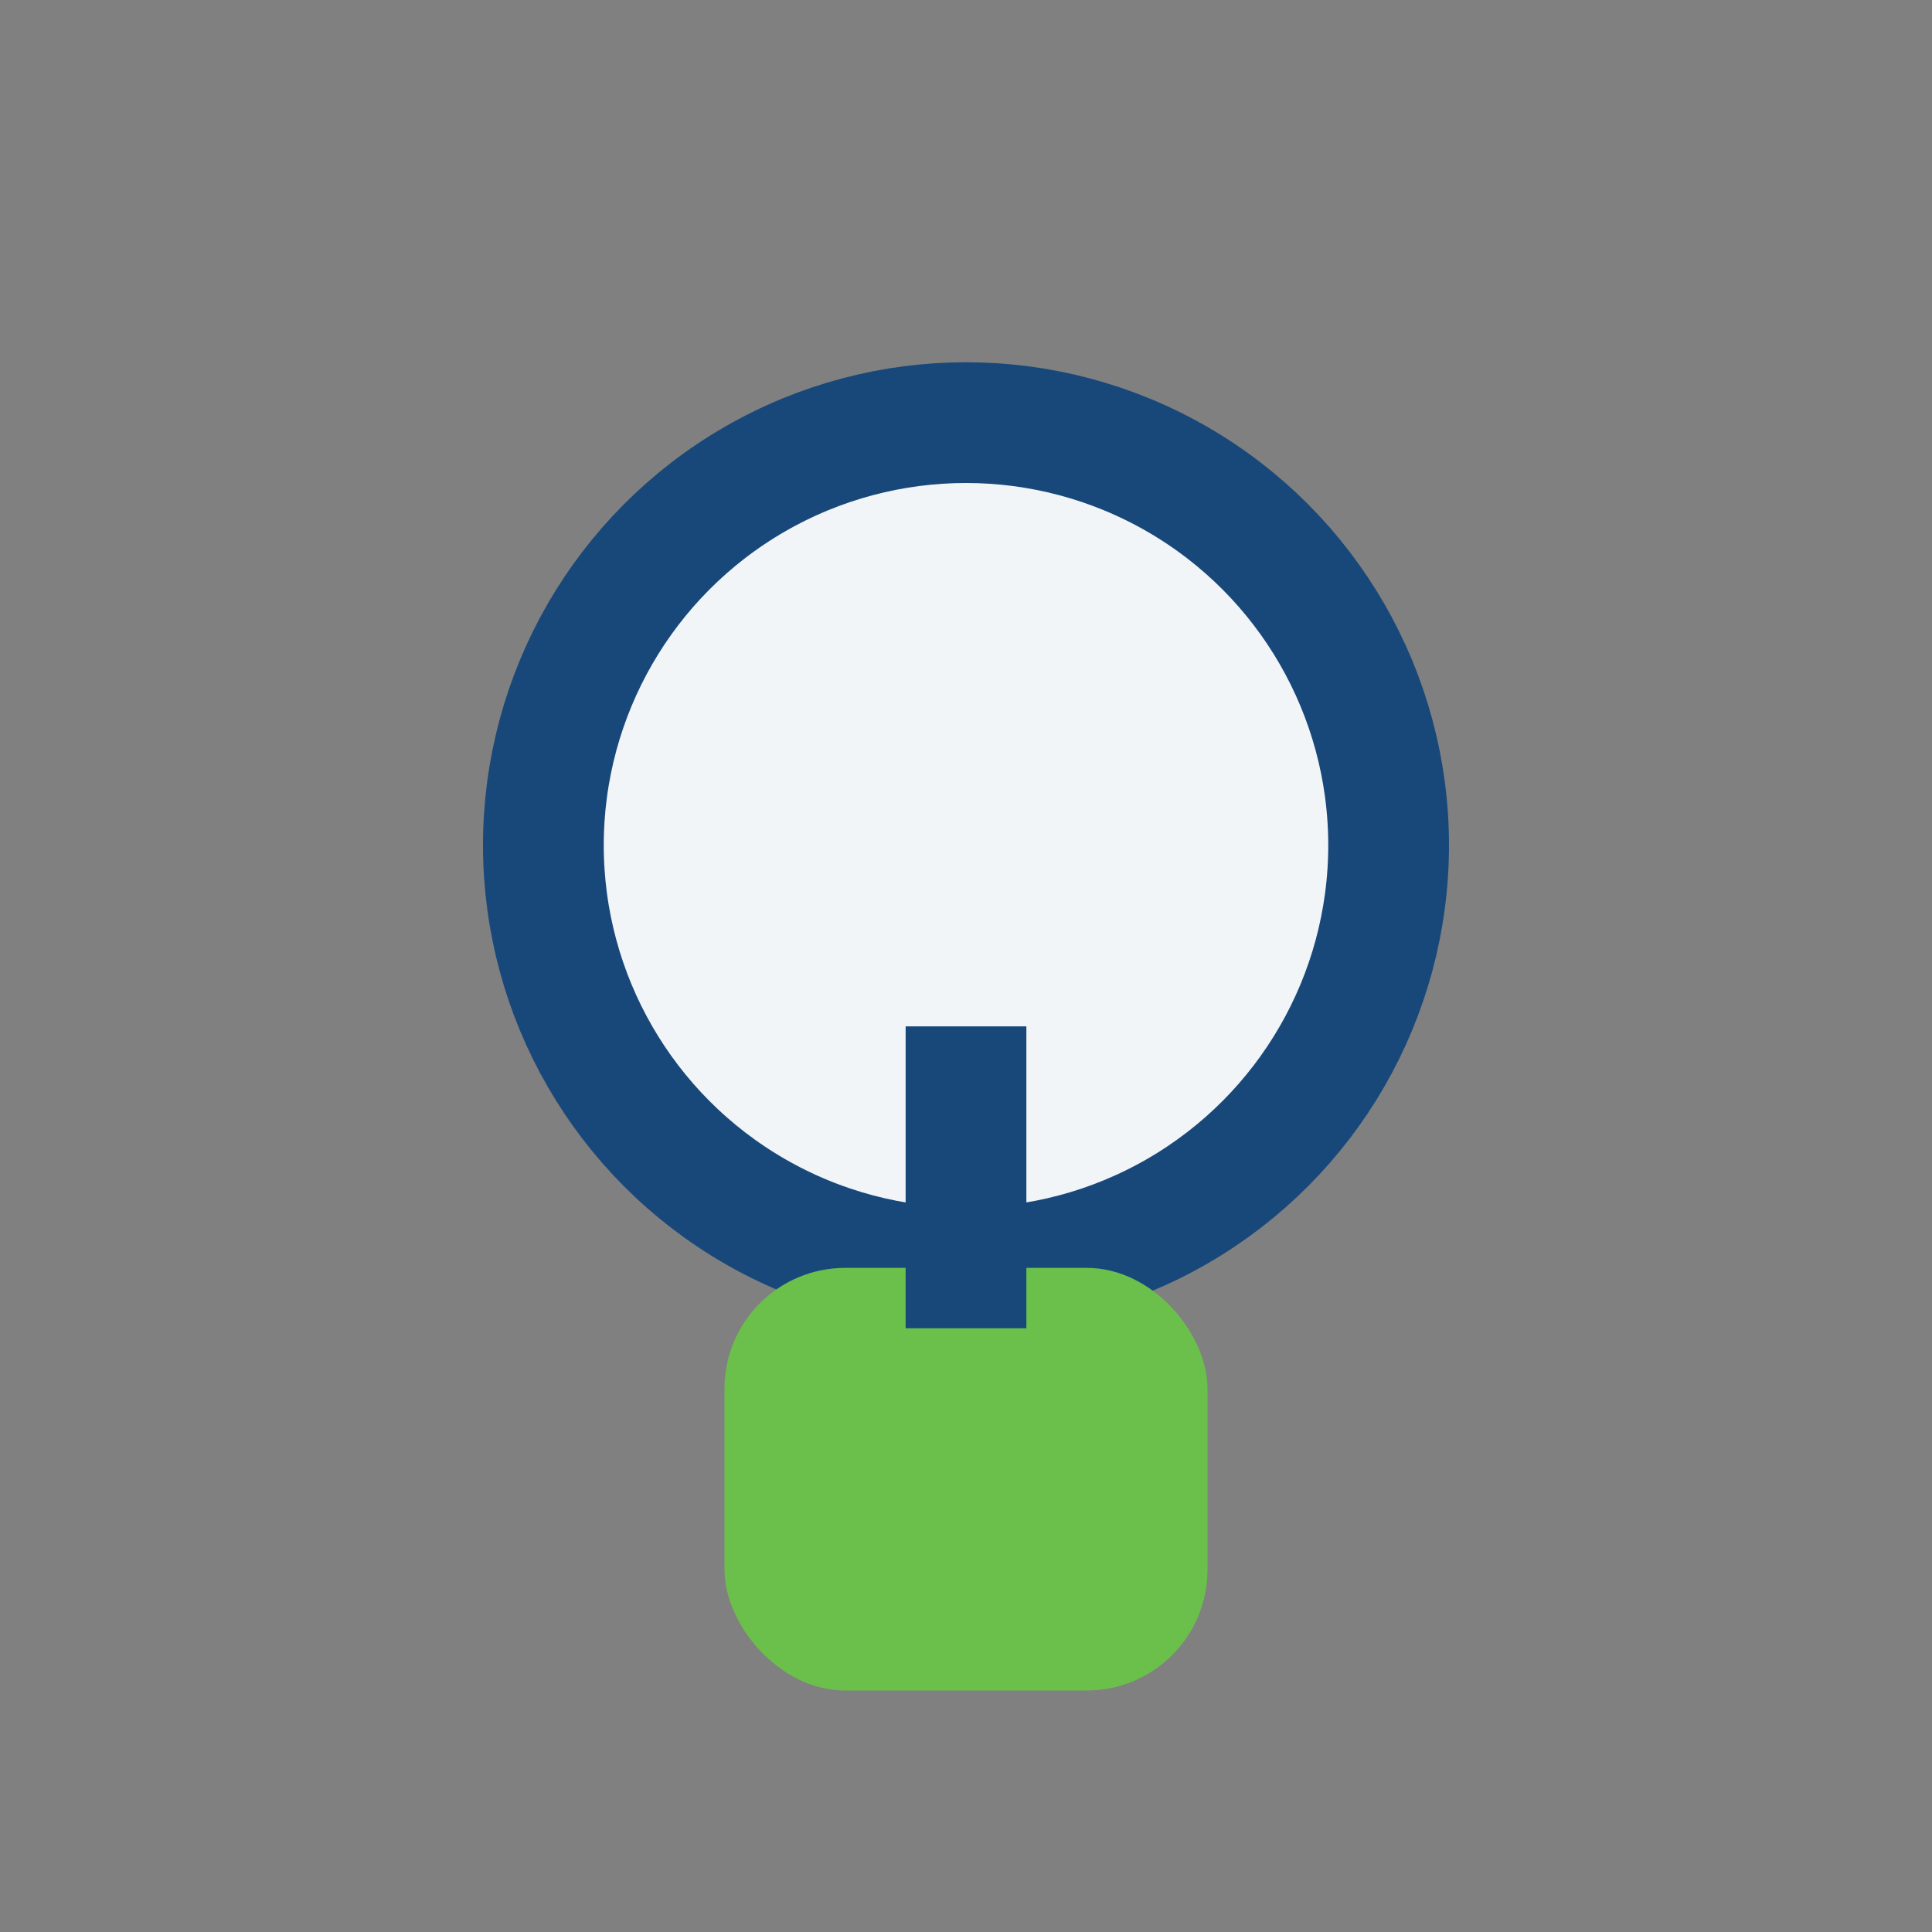 <?xml version="1.0" encoding="UTF-8"?>
<svg xmlns="http://www.w3.org/2000/svg" width="32" height="32" viewBox="0 0 32 32"><rect x="0" y="0" width="32" height="32" fill="#808080" stroke="none"/><circle cx="16" cy="14" r="7" fill="#F2F5F7" stroke="#18487A" stroke-width="2"/><rect x="12" y="21" width="8" height="7" rx="2" fill="#6BC04B"/><path d="M16 17v5" stroke="#18487A" stroke-width="2"/></svg>